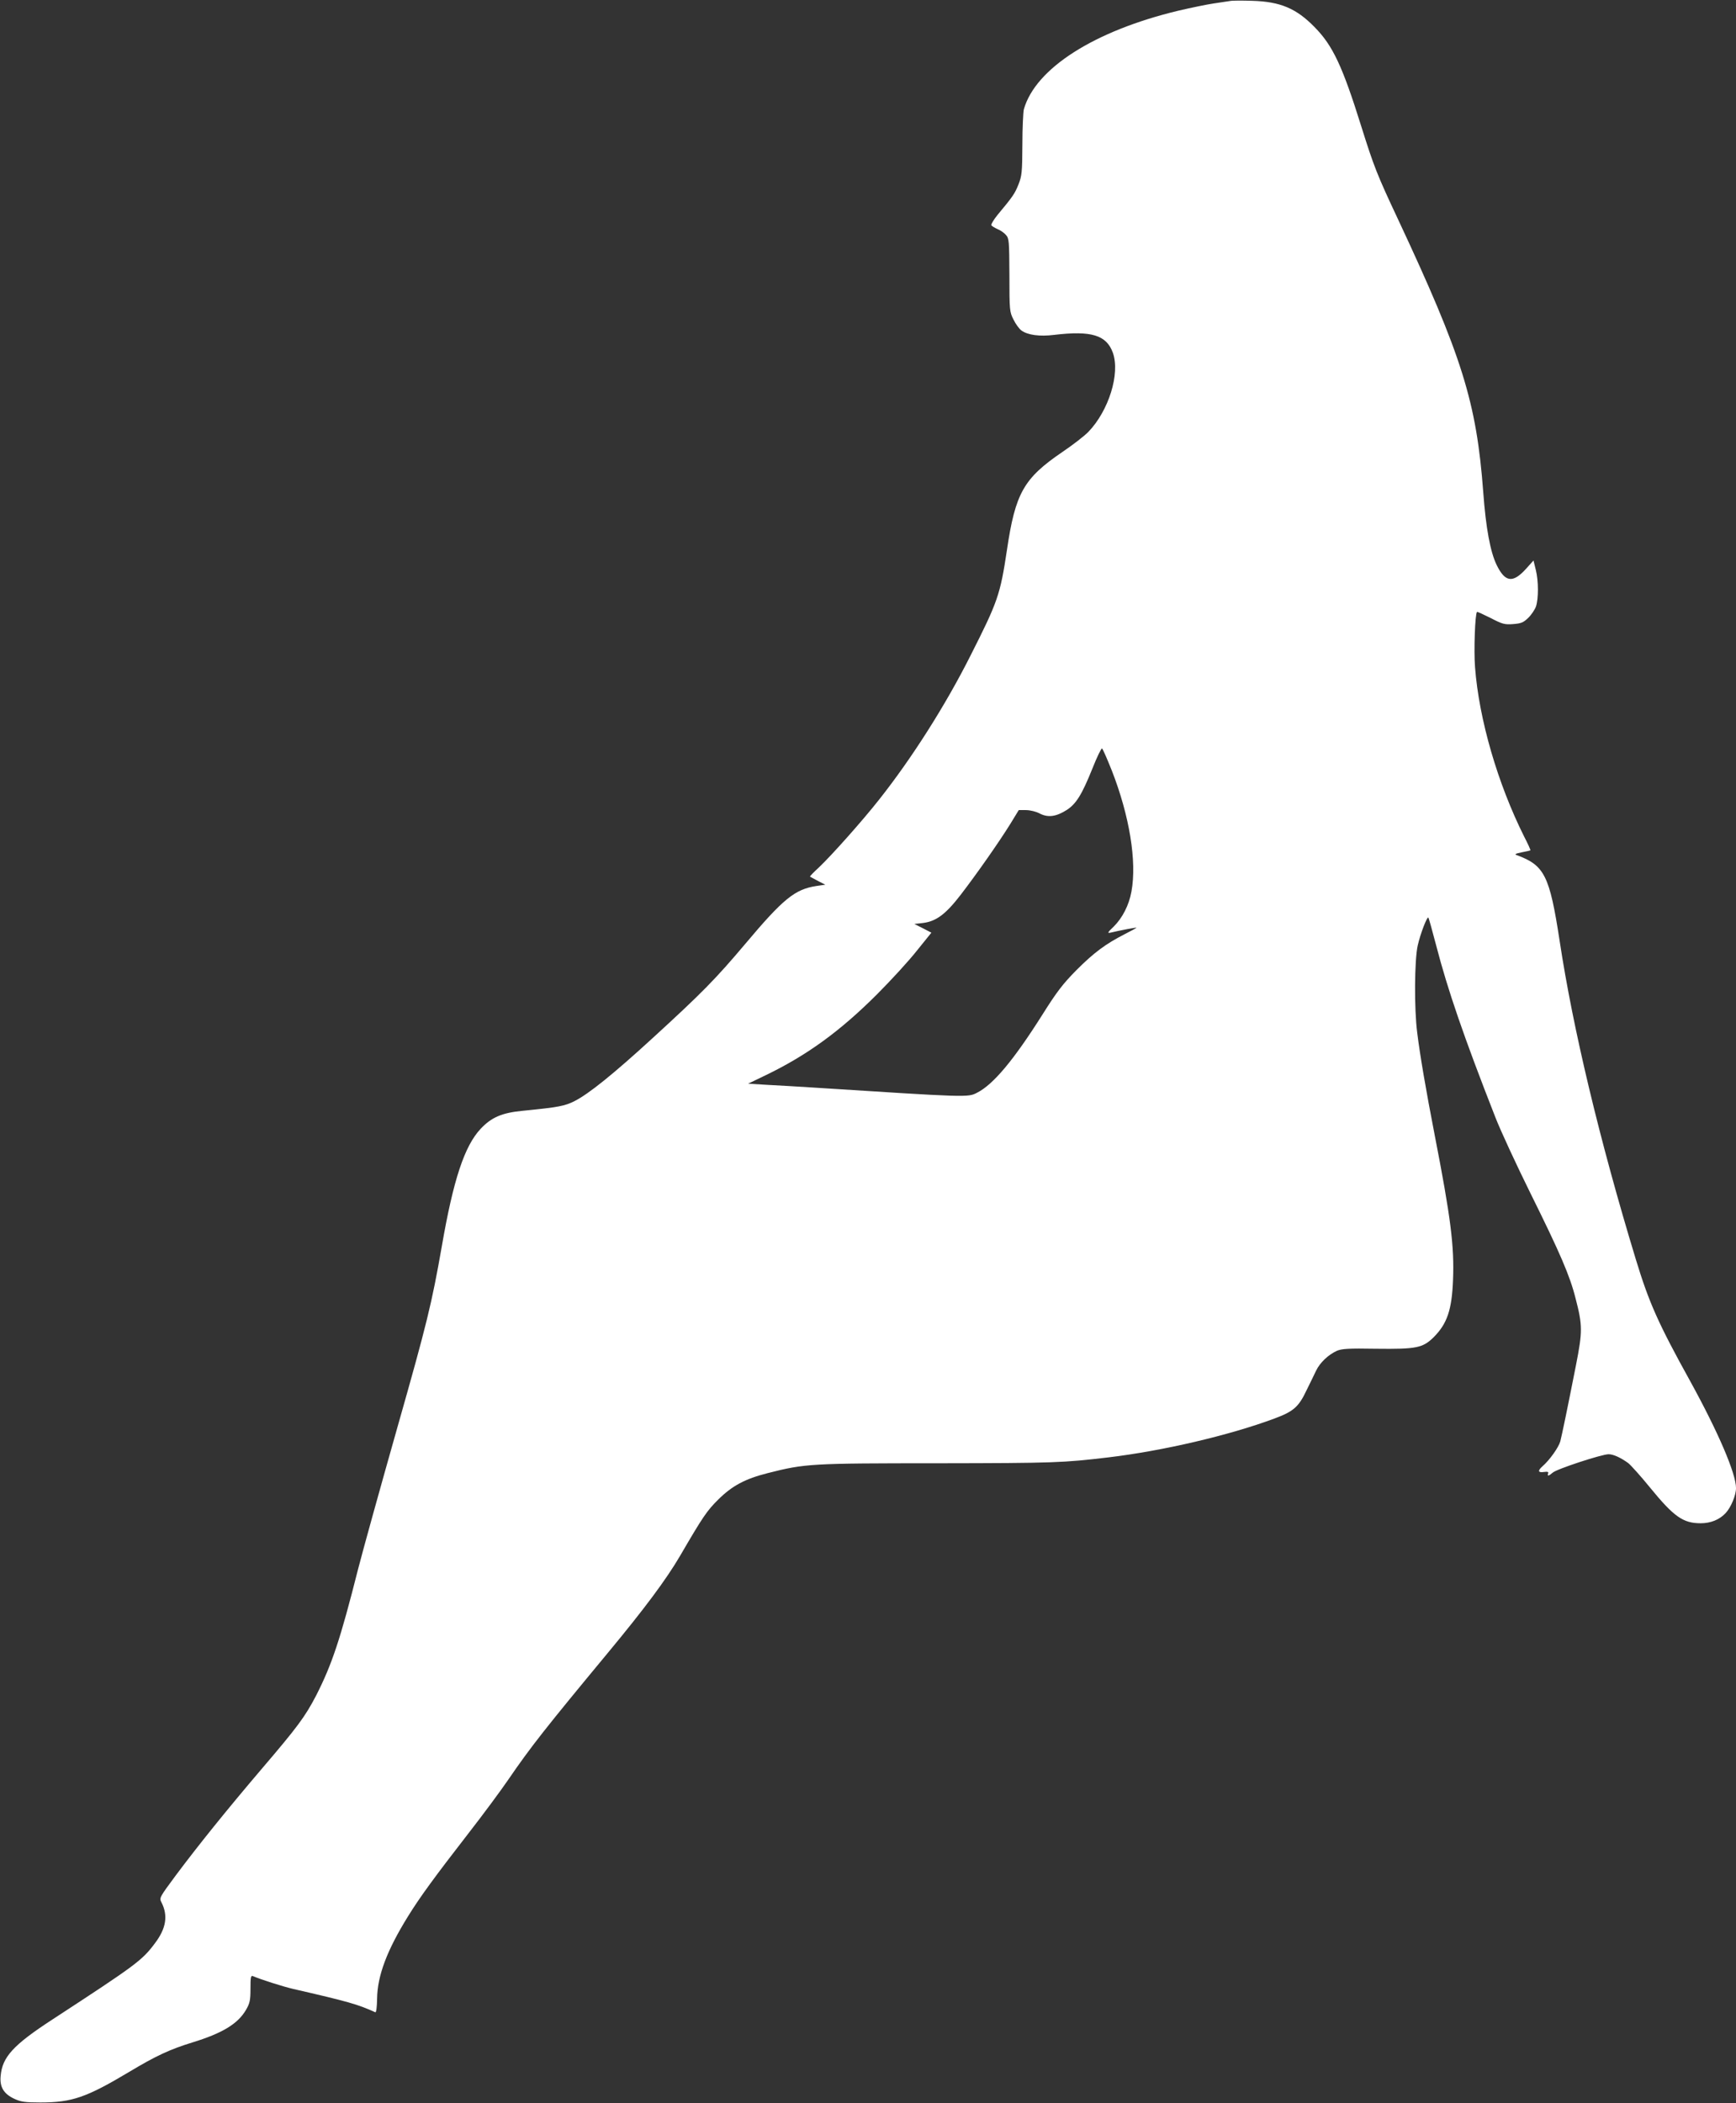 <?xml version="1.0" standalone="no"?>
<!DOCTYPE svg PUBLIC "-//W3C//DTD SVG 20010904//EN"
 "http://www.w3.org/TR/2001/REC-SVG-20010904/DTD/svg10.dtd">
<svg version="1.0" xmlns="http://www.w3.org/2000/svg"
 width="1057pt" height="1280pt" viewBox="0 0 1057 1280"
 preserveAspectRatio="xMidYMid meet">
<rect x="0" y="0" width="1057" height="1280" fill="#333333" stroke="none"/>
<g transform="translate(0,1280) scale(0.1,-0.1)"
fill="#ffffff" stroke="none">
<path d="M7490 12794 c-14 -2 -59 -9 -100 -15 -41 -6 -138 -26 -215 -44 -513
-123 -870 -351 -941 -600 -4 -16 -9 -113 -9 -215 -1 -169 -3 -190 -24 -243
-22 -55 -33 -72 -129 -187 -23 -29 -39 -56 -36 -61 3 -5 20 -15 37 -23 18 -7
41 -23 52 -36 19 -21 20 -37 21 -244 0 -215 1 -224 25 -271 13 -27 35 -57 49
-67 38 -27 111 -37 198 -26 227 27 319 -1 358 -109 45 -127 -25 -352 -149
-481 -23 -24 -95 -80 -159 -123 -235 -160 -286 -250 -337 -596 -41 -273 -56
-315 -221 -641 -153 -304 -357 -625 -558 -879 -101 -128 -286 -336 -366 -412
-32 -29 -56 -54 -54 -56 2 -1 23 -13 48 -26 l45 -23 -55 -8 c-130 -20 -201
-77 -433 -353 -180 -213 -262 -297 -565 -574 -237 -217 -387 -338 -474 -382
-60 -30 -95 -37 -316 -59 -126 -12 -190 -40 -255 -109 -99 -105 -167 -311
-237 -716 -62 -352 -90 -467 -270 -1100 -103 -363 -211 -752 -240 -865 -108
-427 -159 -580 -256 -770 -67 -128 -111 -188 -335 -450 -212 -249 -381 -459
-518 -642 -100 -135 -102 -138 -88 -165 41 -80 29 -158 -39 -248 -79 -106
-113 -131 -625 -465 -238 -155 -305 -228 -315 -343 -7 -68 19 -110 84 -140 39
-18 65 -22 157 -22 194 0 282 31 543 187 162 97 246 136 382 178 183 56 278
113 328 199 23 40 27 57 27 129 0 69 2 81 15 76 46 -20 184 -64 245 -78 335
-77 392 -93 500 -142 6 -2 10 29 11 83 2 140 60 294 189 502 71 115 164 242
365 501 92 118 202 267 245 330 137 200 227 314 605 770 224 270 356 447 441
592 138 237 163 274 233 343 84 83 162 125 300 160 229 58 259 60 1041 60 706
1 757 3 1035 36 327 39 732 133 1009 236 116 43 148 70 196 172 21 42 47 96
58 119 24 50 74 97 126 121 30 13 69 16 241 13 244 -3 283 5 349 70 82 82 111
166 118 349 8 205 -13 375 -112 883 -53 273 -89 483 -106 621 -19 145 -17 442
3 531 16 71 57 178 65 170 2 -2 24 -80 48 -172 69 -266 168 -555 360 -1044 31
-80 128 -289 215 -465 179 -361 239 -500 273 -636 43 -165 43 -202 2 -410 -52
-264 -84 -418 -95 -461 -10 -36 -65 -114 -109 -152 -30 -27 -26 -39 9 -34 23
3 30 1 26 -9 -7 -18 4 -16 28 5 24 22 299 112 340 112 29 0 73 -20 120 -54 15
-12 75 -78 131 -147 147 -180 203 -219 310 -219 61 0 115 22 152 62 32 34 63
108 63 152 0 88 -107 338 -278 649 -195 352 -252 480 -332 743 -220 723 -383
1403 -464 1939 -61 397 -92 459 -261 521 -15 5 -9 9 30 17 28 5 51 11 53 12 2
2 -15 40 -38 84 -161 322 -275 713 -299 1031 -8 100 0 324 12 336 2 2 39 -15
83 -37 71 -37 85 -41 137 -37 49 4 62 9 92 38 19 18 40 50 47 69 16 49 16 154
-1 223 l-14 57 -44 -49 c-81 -90 -128 -85 -180 21 -39 80 -66 225 -82 444 -41
548 -128 826 -521 1665 -125 266 -145 317 -221 559 -115 368 -174 494 -285
606 -111 114 -209 155 -379 160 -60 2 -121 2 -135 -1z m-721 -4682 c108 -276
154 -554 120 -738 -15 -83 -55 -160 -107 -212 -38 -36 -41 -42 -21 -38 62 15
159 33 159 30 0 -1 -32 -19 -72 -39 -117 -60 -187 -112 -294 -219 -82 -83
-119 -131 -204 -266 -178 -282 -302 -430 -401 -480 -56 -29 -53 -29 -989 31
-96 6 -227 14 -290 17 l-115 7 108 52 c251 121 454 269 677 492 86 86 195 205
243 266 l88 109 -52 27 -52 26 53 6 c80 10 138 53 229 171 100 130 235 323
302 431 l52 85 44 0 c25 0 62 -9 84 -21 51 -26 99 -19 163 21 58 37 93 93 157
252 28 71 55 126 59 123 5 -3 31 -63 59 -133z"/>
</g>
</svg>
